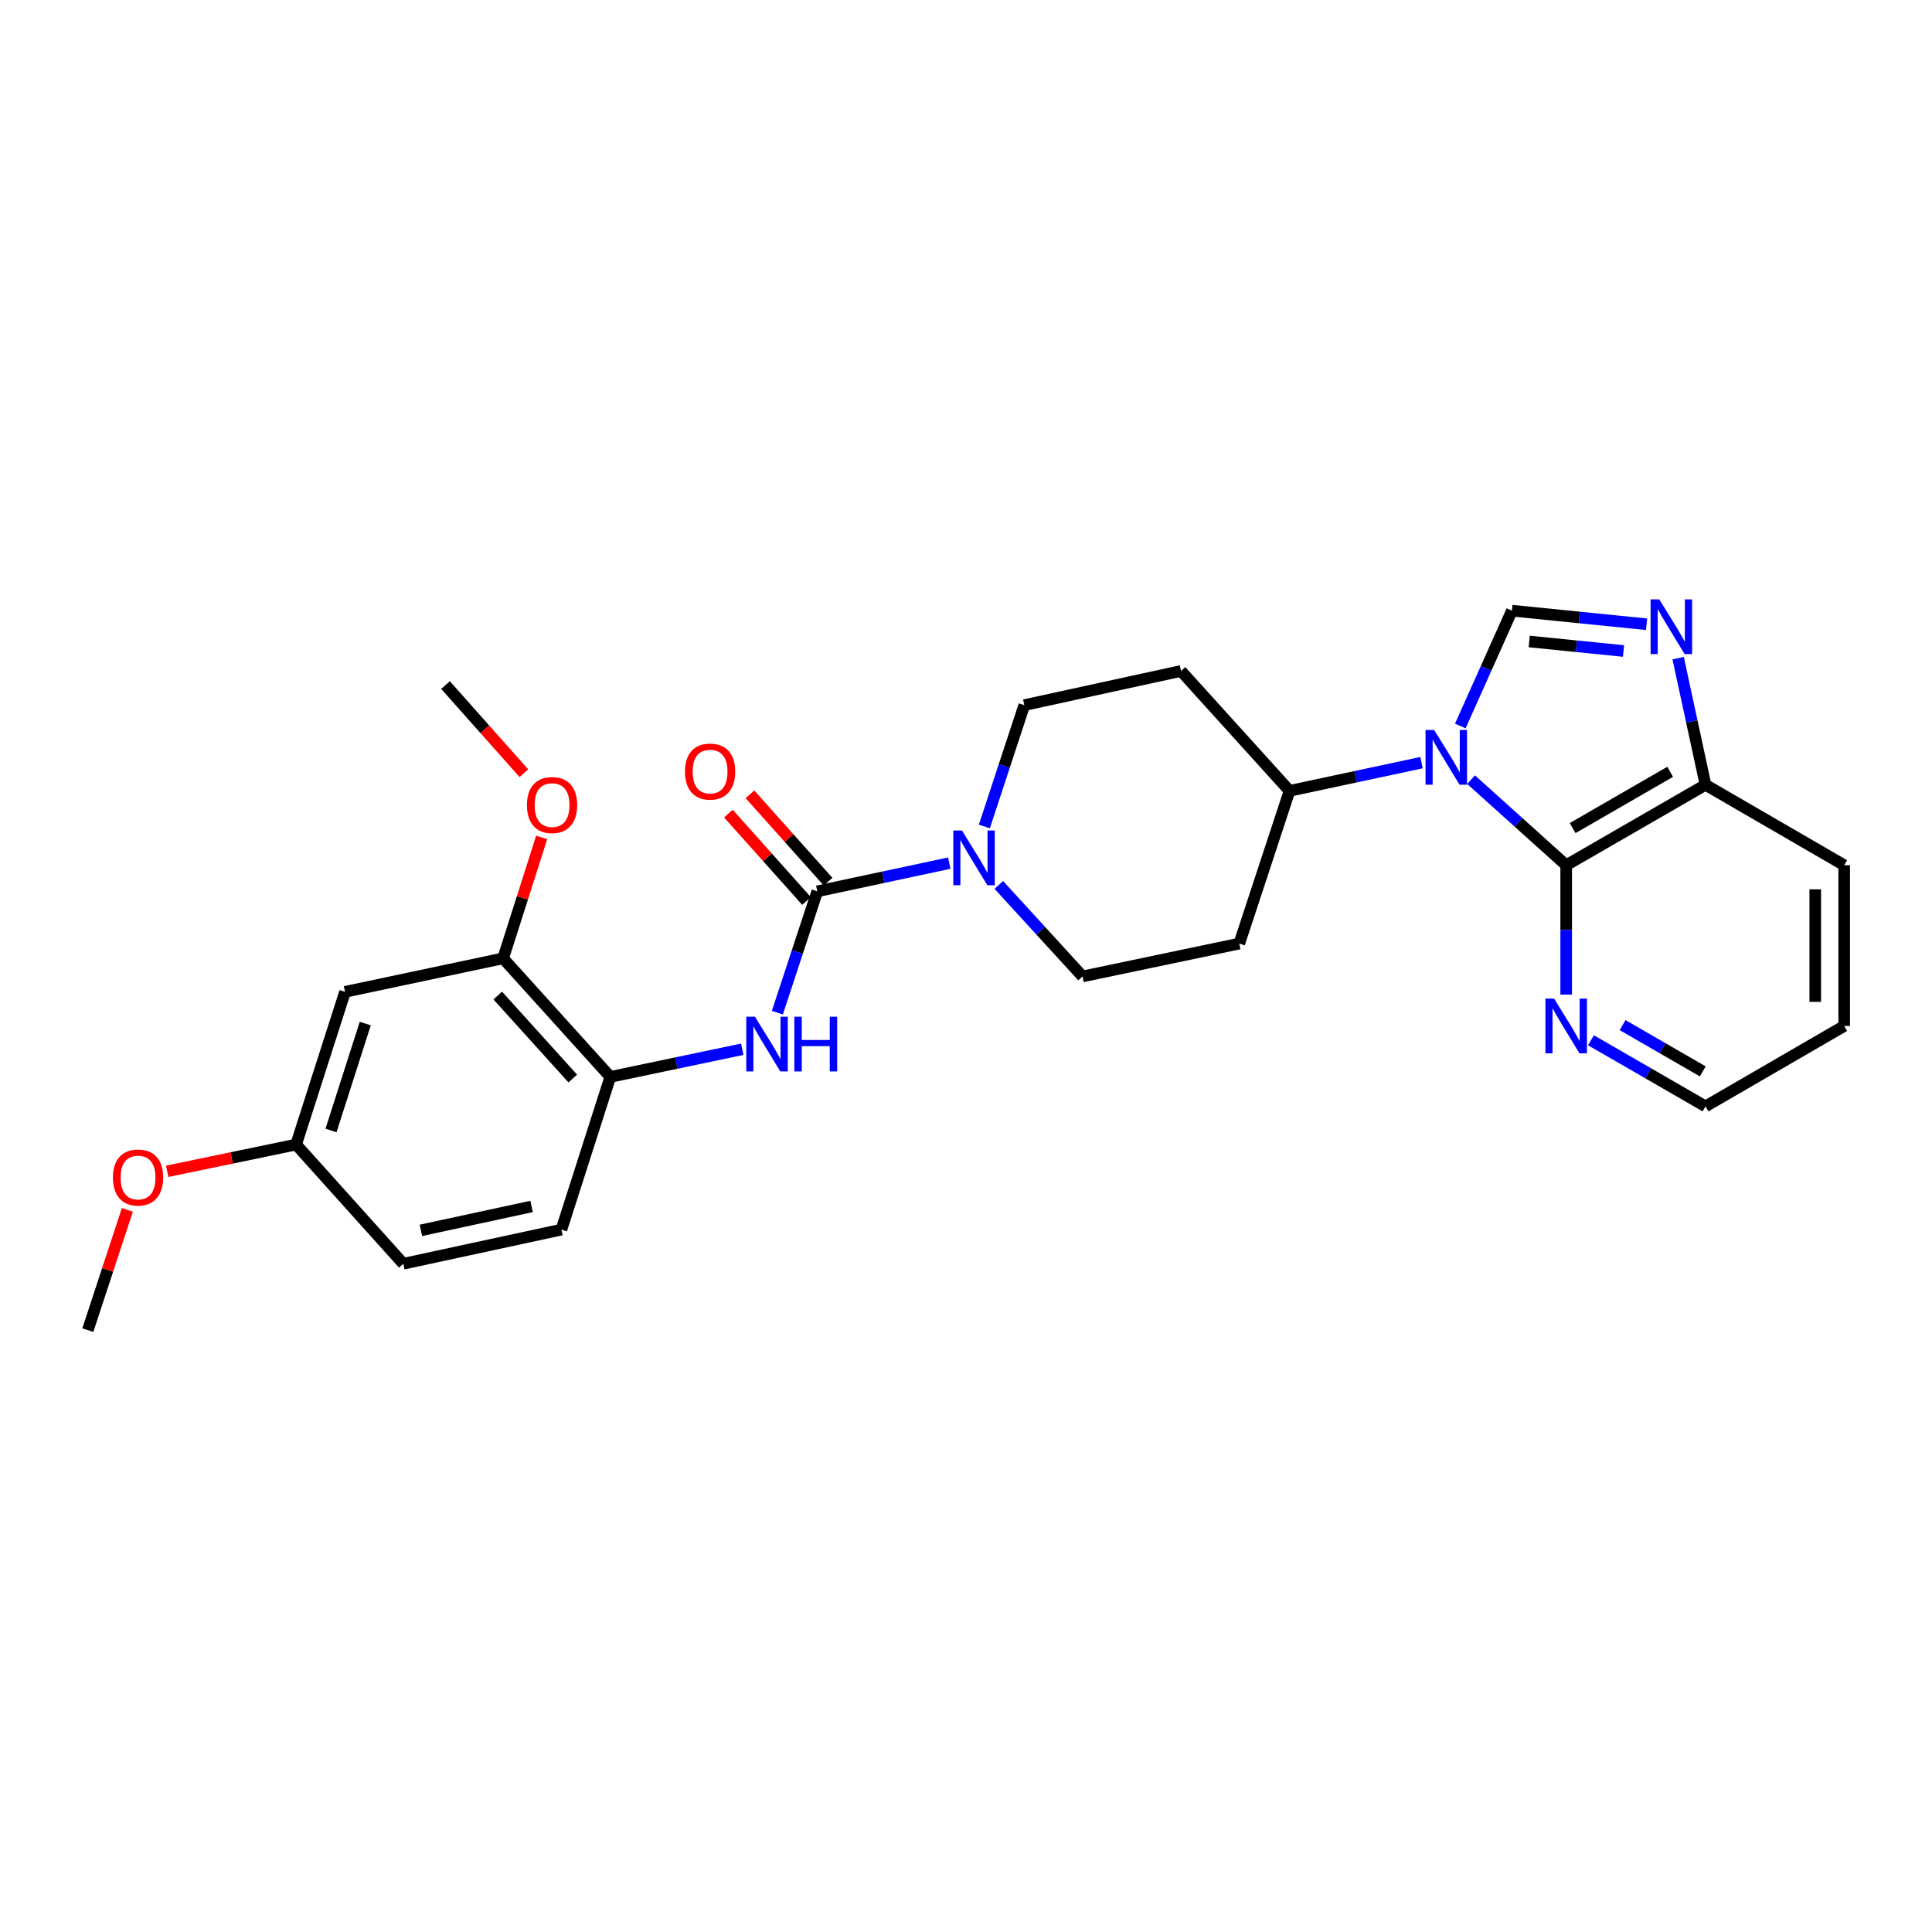 <?xml version='1.0' encoding='iso-8859-1'?>
<svg version='1.1' baseProfile='full'
              xmlns='http://www.w3.org/2000/svg'
                      xmlns:rdkit='http://www.rdkit.org/xml'
                      xmlns:xlink='http://www.w3.org/1999/xlink'
                  xml:space='preserve'
width='1000px' height='1000px' viewBox='0 0 1000 1000'>
<!-- END OF HEADER -->
<rect style='opacity:1.0;fill:#FFFFFF;stroke:none' width='1000' height='1000' x='0' y='0'> </rect>
<path class='bond-0' d='M 755.858,375.768 L 769.213,345.922' style='fill:none;fill-rule:evenodd;stroke:#0000FF;stroke-width:6px;stroke-linecap:butt;stroke-linejoin:miter;stroke-opacity:1' />
<path class='bond-0' d='M 769.213,345.922 L 782.567,316.077' style='fill:none;fill-rule:evenodd;stroke:#000000;stroke-width:6px;stroke-linecap:butt;stroke-linejoin:miter;stroke-opacity:1' />
<path class='bond-1' d='M 761.418,403.547 L 786.036,425.693' style='fill:none;fill-rule:evenodd;stroke:#0000FF;stroke-width:6px;stroke-linecap:butt;stroke-linejoin:miter;stroke-opacity:1' />
<path class='bond-1' d='M 786.036,425.693 L 810.654,447.839' style='fill:none;fill-rule:evenodd;stroke:#000000;stroke-width:6px;stroke-linecap:butt;stroke-linejoin:miter;stroke-opacity:1' />
<path class='bond-8' d='M 735.777,394.746 L 701.619,402.046' style='fill:none;fill-rule:evenodd;stroke:#0000FF;stroke-width:6px;stroke-linecap:butt;stroke-linejoin:miter;stroke-opacity:1' />
<path class='bond-8' d='M 701.619,402.046 L 667.461,409.345' style='fill:none;fill-rule:evenodd;stroke:#000000;stroke-width:6px;stroke-linecap:butt;stroke-linejoin:miter;stroke-opacity:1' />
<path class='bond-3' d='M 782.567,316.077 L 817.425,319.594' style='fill:none;fill-rule:evenodd;stroke:#000000;stroke-width:6px;stroke-linecap:butt;stroke-linejoin:miter;stroke-opacity:1' />
<path class='bond-3' d='M 817.425,319.594 L 852.282,323.111' style='fill:none;fill-rule:evenodd;stroke:#0000FF;stroke-width:6px;stroke-linecap:butt;stroke-linejoin:miter;stroke-opacity:1' />
<path class='bond-3' d='M 791.521,332.031 L 815.921,334.493' style='fill:none;fill-rule:evenodd;stroke:#000000;stroke-width:6px;stroke-linecap:butt;stroke-linejoin:miter;stroke-opacity:1' />
<path class='bond-3' d='M 815.921,334.493 L 840.321,336.955' style='fill:none;fill-rule:evenodd;stroke:#0000FF;stroke-width:6px;stroke-linecap:butt;stroke-linejoin:miter;stroke-opacity:1' />
<path class='bond-7' d='M 810.654,447.839 L 882.766,406.225' style='fill:none;fill-rule:evenodd;stroke:#000000;stroke-width:6px;stroke-linecap:butt;stroke-linejoin:miter;stroke-opacity:1' />
<path class='bond-7' d='M 813.986,428.627 L 864.464,399.497' style='fill:none;fill-rule:evenodd;stroke:#000000;stroke-width:6px;stroke-linecap:butt;stroke-linejoin:miter;stroke-opacity:1' />
<path class='bond-10' d='M 810.654,447.839 L 810.654,481.32' style='fill:none;fill-rule:evenodd;stroke:#000000;stroke-width:6px;stroke-linecap:butt;stroke-linejoin:miter;stroke-opacity:1' />
<path class='bond-10' d='M 810.654,481.32 L 810.654,514.801' style='fill:none;fill-rule:evenodd;stroke:#0000FF;stroke-width:6px;stroke-linecap:butt;stroke-linejoin:miter;stroke-opacity:1' />
<path class='bond-2' d='M 423.029,461.35 L 457.187,454.053' style='fill:none;fill-rule:evenodd;stroke:#000000;stroke-width:6px;stroke-linecap:butt;stroke-linejoin:miter;stroke-opacity:1' />
<path class='bond-2' d='M 457.187,454.053 L 491.346,446.757' style='fill:none;fill-rule:evenodd;stroke:#0000FF;stroke-width:6px;stroke-linecap:butt;stroke-linejoin:miter;stroke-opacity:1' />
<path class='bond-5' d='M 423.029,461.35 L 412.694,492.759' style='fill:none;fill-rule:evenodd;stroke:#000000;stroke-width:6px;stroke-linecap:butt;stroke-linejoin:miter;stroke-opacity:1' />
<path class='bond-5' d='M 412.694,492.759 L 402.359,524.168' style='fill:none;fill-rule:evenodd;stroke:#0000FF;stroke-width:6px;stroke-linecap:butt;stroke-linejoin:miter;stroke-opacity:1' />
<path class='bond-16' d='M 428.611,456.359 L 408.395,433.748' style='fill:none;fill-rule:evenodd;stroke:#000000;stroke-width:6px;stroke-linecap:butt;stroke-linejoin:miter;stroke-opacity:1' />
<path class='bond-16' d='M 408.395,433.748 L 388.179,411.138' style='fill:none;fill-rule:evenodd;stroke:#FF0000;stroke-width:6px;stroke-linecap:butt;stroke-linejoin:miter;stroke-opacity:1' />
<path class='bond-16' d='M 417.447,466.34 L 397.231,443.73' style='fill:none;fill-rule:evenodd;stroke:#000000;stroke-width:6px;stroke-linecap:butt;stroke-linejoin:miter;stroke-opacity:1' />
<path class='bond-16' d='M 397.231,443.73 L 377.015,421.119' style='fill:none;fill-rule:evenodd;stroke:#FF0000;stroke-width:6px;stroke-linecap:butt;stroke-linejoin:miter;stroke-opacity:1' />
<path class='bond-27' d='M 868.606,340.657 L 875.686,373.441' style='fill:none;fill-rule:evenodd;stroke:#0000FF;stroke-width:6px;stroke-linecap:butt;stroke-linejoin:miter;stroke-opacity:1' />
<path class='bond-27' d='M 875.686,373.441 L 882.766,406.225' style='fill:none;fill-rule:evenodd;stroke:#000000;stroke-width:6px;stroke-linecap:butt;stroke-linejoin:miter;stroke-opacity:1' />
<path class='bond-4' d='M 516.98,458.031 L 538.652,481.716' style='fill:none;fill-rule:evenodd;stroke:#0000FF;stroke-width:6px;stroke-linecap:butt;stroke-linejoin:miter;stroke-opacity:1' />
<path class='bond-4' d='M 538.652,481.716 L 560.324,505.401' style='fill:none;fill-rule:evenodd;stroke:#000000;stroke-width:6px;stroke-linecap:butt;stroke-linejoin:miter;stroke-opacity:1' />
<path class='bond-28' d='M 509.504,427.78 L 519.839,396.375' style='fill:none;fill-rule:evenodd;stroke:#0000FF;stroke-width:6px;stroke-linecap:butt;stroke-linejoin:miter;stroke-opacity:1' />
<path class='bond-28' d='M 519.839,396.375 L 530.174,364.97' style='fill:none;fill-rule:evenodd;stroke:#000000;stroke-width:6px;stroke-linecap:butt;stroke-linejoin:miter;stroke-opacity:1' />
<path class='bond-6' d='M 384.202,543.093 L 350.047,550.249' style='fill:none;fill-rule:evenodd;stroke:#0000FF;stroke-width:6px;stroke-linecap:butt;stroke-linejoin:miter;stroke-opacity:1' />
<path class='bond-6' d='M 350.047,550.249 L 315.892,557.405' style='fill:none;fill-rule:evenodd;stroke:#000000;stroke-width:6px;stroke-linecap:butt;stroke-linejoin:miter;stroke-opacity:1' />
<path class='bond-9' d='M 315.892,557.405 L 260.41,496.041' style='fill:none;fill-rule:evenodd;stroke:#000000;stroke-width:6px;stroke-linecap:butt;stroke-linejoin:miter;stroke-opacity:1' />
<path class='bond-9' d='M 296.462,558.244 L 257.625,515.289' style='fill:none;fill-rule:evenodd;stroke:#000000;stroke-width:6px;stroke-linecap:butt;stroke-linejoin:miter;stroke-opacity:1' />
<path class='bond-17' d='M 315.892,557.405 L 290.585,636.447' style='fill:none;fill-rule:evenodd;stroke:#000000;stroke-width:6px;stroke-linecap:butt;stroke-linejoin:miter;stroke-opacity:1' />
<path class='bond-23' d='M 882.766,406.225 L 954.545,447.839' style='fill:none;fill-rule:evenodd;stroke:#000000;stroke-width:6px;stroke-linecap:butt;stroke-linejoin:miter;stroke-opacity:1' />
<path class='bond-12' d='M 667.461,409.345 L 611.288,347.291' style='fill:none;fill-rule:evenodd;stroke:#000000;stroke-width:6px;stroke-linecap:butt;stroke-linejoin:miter;stroke-opacity:1' />
<path class='bond-13' d='M 667.461,409.345 L 641.446,488.396' style='fill:none;fill-rule:evenodd;stroke:#000000;stroke-width:6px;stroke-linecap:butt;stroke-linejoin:miter;stroke-opacity:1' />
<path class='bond-11' d='M 260.41,496.041 L 178.598,513.371' style='fill:none;fill-rule:evenodd;stroke:#000000;stroke-width:6px;stroke-linecap:butt;stroke-linejoin:miter;stroke-opacity:1' />
<path class='bond-20' d='M 260.41,496.041 L 270.39,464.751' style='fill:none;fill-rule:evenodd;stroke:#000000;stroke-width:6px;stroke-linecap:butt;stroke-linejoin:miter;stroke-opacity:1' />
<path class='bond-20' d='M 270.39,464.751 L 280.371,433.46' style='fill:none;fill-rule:evenodd;stroke:#FF0000;stroke-width:6px;stroke-linecap:butt;stroke-linejoin:miter;stroke-opacity:1' />
<path class='bond-22' d='M 823.475,538.44 L 853.12,555.547' style='fill:none;fill-rule:evenodd;stroke:#0000FF;stroke-width:6px;stroke-linecap:butt;stroke-linejoin:miter;stroke-opacity:1' />
<path class='bond-22' d='M 853.12,555.547 L 882.766,572.654' style='fill:none;fill-rule:evenodd;stroke:#000000;stroke-width:6px;stroke-linecap:butt;stroke-linejoin:miter;stroke-opacity:1' />
<path class='bond-22' d='M 839.853,530.602 L 860.605,542.577' style='fill:none;fill-rule:evenodd;stroke:#0000FF;stroke-width:6px;stroke-linecap:butt;stroke-linejoin:miter;stroke-opacity:1' />
<path class='bond-22' d='M 860.605,542.577 L 881.357,554.552' style='fill:none;fill-rule:evenodd;stroke:#000000;stroke-width:6px;stroke-linecap:butt;stroke-linejoin:miter;stroke-opacity:1' />
<path class='bond-30' d='M 178.598,513.371 L 153.265,592.413' style='fill:none;fill-rule:evenodd;stroke:#000000;stroke-width:6px;stroke-linecap:butt;stroke-linejoin:miter;stroke-opacity:1' />
<path class='bond-30' d='M 189.058,529.797 L 171.326,585.127' style='fill:none;fill-rule:evenodd;stroke:#000000;stroke-width:6px;stroke-linecap:butt;stroke-linejoin:miter;stroke-opacity:1' />
<path class='bond-15' d='M 611.288,347.291 L 530.174,364.97' style='fill:none;fill-rule:evenodd;stroke:#000000;stroke-width:6px;stroke-linecap:butt;stroke-linejoin:miter;stroke-opacity:1' />
<path class='bond-14' d='M 641.446,488.396 L 560.324,505.401' style='fill:none;fill-rule:evenodd;stroke:#000000;stroke-width:6px;stroke-linecap:butt;stroke-linejoin:miter;stroke-opacity:1' />
<path class='bond-19' d='M 290.585,636.447 L 208.747,654.118' style='fill:none;fill-rule:evenodd;stroke:#000000;stroke-width:6px;stroke-linecap:butt;stroke-linejoin:miter;stroke-opacity:1' />
<path class='bond-19' d='M 275.149,624.46 L 217.862,636.83' style='fill:none;fill-rule:evenodd;stroke:#000000;stroke-width:6px;stroke-linecap:butt;stroke-linejoin:miter;stroke-opacity:1' />
<path class='bond-18' d='M 153.265,592.413 L 208.747,654.118' style='fill:none;fill-rule:evenodd;stroke:#000000;stroke-width:6px;stroke-linecap:butt;stroke-linejoin:miter;stroke-opacity:1' />
<path class='bond-21' d='M 153.265,592.413 L 119.903,599.34' style='fill:none;fill-rule:evenodd;stroke:#000000;stroke-width:6px;stroke-linecap:butt;stroke-linejoin:miter;stroke-opacity:1' />
<path class='bond-21' d='M 119.903,599.34 L 86.541,606.268' style='fill:none;fill-rule:evenodd;stroke:#FF0000;stroke-width:6px;stroke-linecap:butt;stroke-linejoin:miter;stroke-opacity:1' />
<path class='bond-24' d='M 271.168,400.221 L 250.881,377.4' style='fill:none;fill-rule:evenodd;stroke:#FF0000;stroke-width:6px;stroke-linecap:butt;stroke-linejoin:miter;stroke-opacity:1' />
<path class='bond-24' d='M 250.881,377.4 L 230.594,354.579' style='fill:none;fill-rule:evenodd;stroke:#000000;stroke-width:6px;stroke-linecap:butt;stroke-linejoin:miter;stroke-opacity:1' />
<path class='bond-25' d='M 65.915,626.242 L 55.685,657.355' style='fill:none;fill-rule:evenodd;stroke:#FF0000;stroke-width:6px;stroke-linecap:butt;stroke-linejoin:miter;stroke-opacity:1' />
<path class='bond-25' d='M 55.685,657.355 L 45.455,688.468' style='fill:none;fill-rule:evenodd;stroke:#000000;stroke-width:6px;stroke-linecap:butt;stroke-linejoin:miter;stroke-opacity:1' />
<path class='bond-26' d='M 882.766,572.654 L 954.545,531.041' style='fill:none;fill-rule:evenodd;stroke:#000000;stroke-width:6px;stroke-linecap:butt;stroke-linejoin:miter;stroke-opacity:1' />
<path class='bond-29' d='M 954.545,447.839 L 954.545,531.041' style='fill:none;fill-rule:evenodd;stroke:#000000;stroke-width:6px;stroke-linecap:butt;stroke-linejoin:miter;stroke-opacity:1' />
<path class='bond-29' d='M 939.571,460.319 L 939.571,518.561' style='fill:none;fill-rule:evenodd;stroke:#000000;stroke-width:6px;stroke-linecap:butt;stroke-linejoin:miter;stroke-opacity:1' />
<path  class='atom-0' d='M 742.331 377.848
L 751.611 392.848
Q 752.531 394.328, 754.011 397.008
Q 755.491 399.688, 755.571 399.848
L 755.571 377.848
L 759.331 377.848
L 759.331 406.168
L 755.451 406.168
L 745.491 389.768
Q 744.331 387.848, 743.091 385.648
Q 741.891 383.448, 741.531 382.768
L 741.531 406.168
L 737.851 406.168
L 737.851 377.848
L 742.331 377.848
' fill='#0000FF'/>
<path  class='atom-4' d='M 858.836 310.244
L 868.116 325.244
Q 869.036 326.724, 870.516 329.404
Q 871.996 332.084, 872.076 332.244
L 872.076 310.244
L 875.836 310.244
L 875.836 338.564
L 871.956 338.564
L 861.996 322.164
Q 860.836 320.244, 859.596 318.044
Q 858.396 315.844, 858.036 315.164
L 858.036 338.564
L 854.356 338.564
L 854.356 310.244
L 858.836 310.244
' fill='#0000FF'/>
<path  class='atom-5' d='M 497.9 429.86
L 507.18 444.86
Q 508.1 446.34, 509.58 449.02
Q 511.06 451.7, 511.14 451.86
L 511.14 429.86
L 514.9 429.86
L 514.9 458.18
L 511.02 458.18
L 501.06 441.78
Q 499.9 439.86, 498.66 437.66
Q 497.46 435.46, 497.1 434.78
L 497.1 458.18
L 493.42 458.18
L 493.42 429.86
L 497.9 429.86
' fill='#0000FF'/>
<path  class='atom-6' d='M 390.755 526.249
L 400.035 541.249
Q 400.955 542.729, 402.435 545.409
Q 403.915 548.089, 403.995 548.249
L 403.995 526.249
L 407.755 526.249
L 407.755 554.569
L 403.875 554.569
L 393.915 538.169
Q 392.755 536.249, 391.515 534.049
Q 390.315 531.849, 389.955 531.169
L 389.955 554.569
L 386.275 554.569
L 386.275 526.249
L 390.755 526.249
' fill='#0000FF'/>
<path  class='atom-6' d='M 411.155 526.249
L 414.995 526.249
L 414.995 538.289
L 429.475 538.289
L 429.475 526.249
L 433.315 526.249
L 433.315 554.569
L 429.475 554.569
L 429.475 541.489
L 414.995 541.489
L 414.995 554.569
L 411.155 554.569
L 411.155 526.249
' fill='#0000FF'/>
<path  class='atom-11' d='M 804.394 516.881
L 813.674 531.881
Q 814.594 533.361, 816.074 536.041
Q 817.554 538.721, 817.634 538.881
L 817.634 516.881
L 821.394 516.881
L 821.394 545.201
L 817.514 545.201
L 807.554 528.801
Q 806.394 526.881, 805.154 524.681
Q 803.954 522.481, 803.594 521.801
L 803.594 545.201
L 799.914 545.201
L 799.914 516.881
L 804.394 516.881
' fill='#0000FF'/>
<path  class='atom-17' d='M 354.539 399.367
Q 354.539 392.567, 357.899 388.767
Q 361.259 384.967, 367.539 384.967
Q 373.819 384.967, 377.179 388.767
Q 380.539 392.567, 380.539 399.367
Q 380.539 406.247, 377.139 410.167
Q 373.739 414.047, 367.539 414.047
Q 361.299 414.047, 357.899 410.167
Q 354.539 406.287, 354.539 399.367
M 367.539 410.847
Q 371.859 410.847, 374.179 407.967
Q 376.539 405.047, 376.539 399.367
Q 376.539 393.807, 374.179 391.007
Q 371.859 388.167, 367.539 388.167
Q 363.219 388.167, 360.859 390.967
Q 358.539 393.767, 358.539 399.367
Q 358.539 405.087, 360.859 407.967
Q 363.219 410.847, 367.539 410.847
' fill='#FF0000'/>
<path  class='atom-21' d='M 272.743 416.696
Q 272.743 409.896, 276.103 406.096
Q 279.463 402.296, 285.743 402.296
Q 292.023 402.296, 295.383 406.096
Q 298.743 409.896, 298.743 416.696
Q 298.743 423.576, 295.343 427.496
Q 291.943 431.376, 285.743 431.376
Q 279.503 431.376, 276.103 427.496
Q 272.743 423.616, 272.743 416.696
M 285.743 428.176
Q 290.063 428.176, 292.383 425.296
Q 294.743 422.376, 294.743 416.696
Q 294.743 411.136, 292.383 408.336
Q 290.063 405.496, 285.743 405.496
Q 281.423 405.496, 279.063 408.296
Q 276.743 411.096, 276.743 416.696
Q 276.743 422.416, 279.063 425.296
Q 281.423 428.176, 285.743 428.176
' fill='#FF0000'/>
<path  class='atom-22' d='M 58.453 609.481
Q 58.453 602.681, 61.813 598.881
Q 65.173 595.081, 71.453 595.081
Q 77.733 595.081, 81.093 598.881
Q 84.453 602.681, 84.453 609.481
Q 84.453 616.361, 81.053 620.281
Q 77.653 624.161, 71.453 624.161
Q 65.213 624.161, 61.813 620.281
Q 58.453 616.401, 58.453 609.481
M 71.453 620.961
Q 75.773 620.961, 78.093 618.081
Q 80.453 615.161, 80.453 609.481
Q 80.453 603.921, 78.093 601.121
Q 75.773 598.281, 71.453 598.281
Q 67.133 598.281, 64.773 601.081
Q 62.453 603.881, 62.453 609.481
Q 62.453 615.201, 64.773 618.081
Q 67.133 620.961, 71.453 620.961
' fill='#FF0000'/>
</svg>
